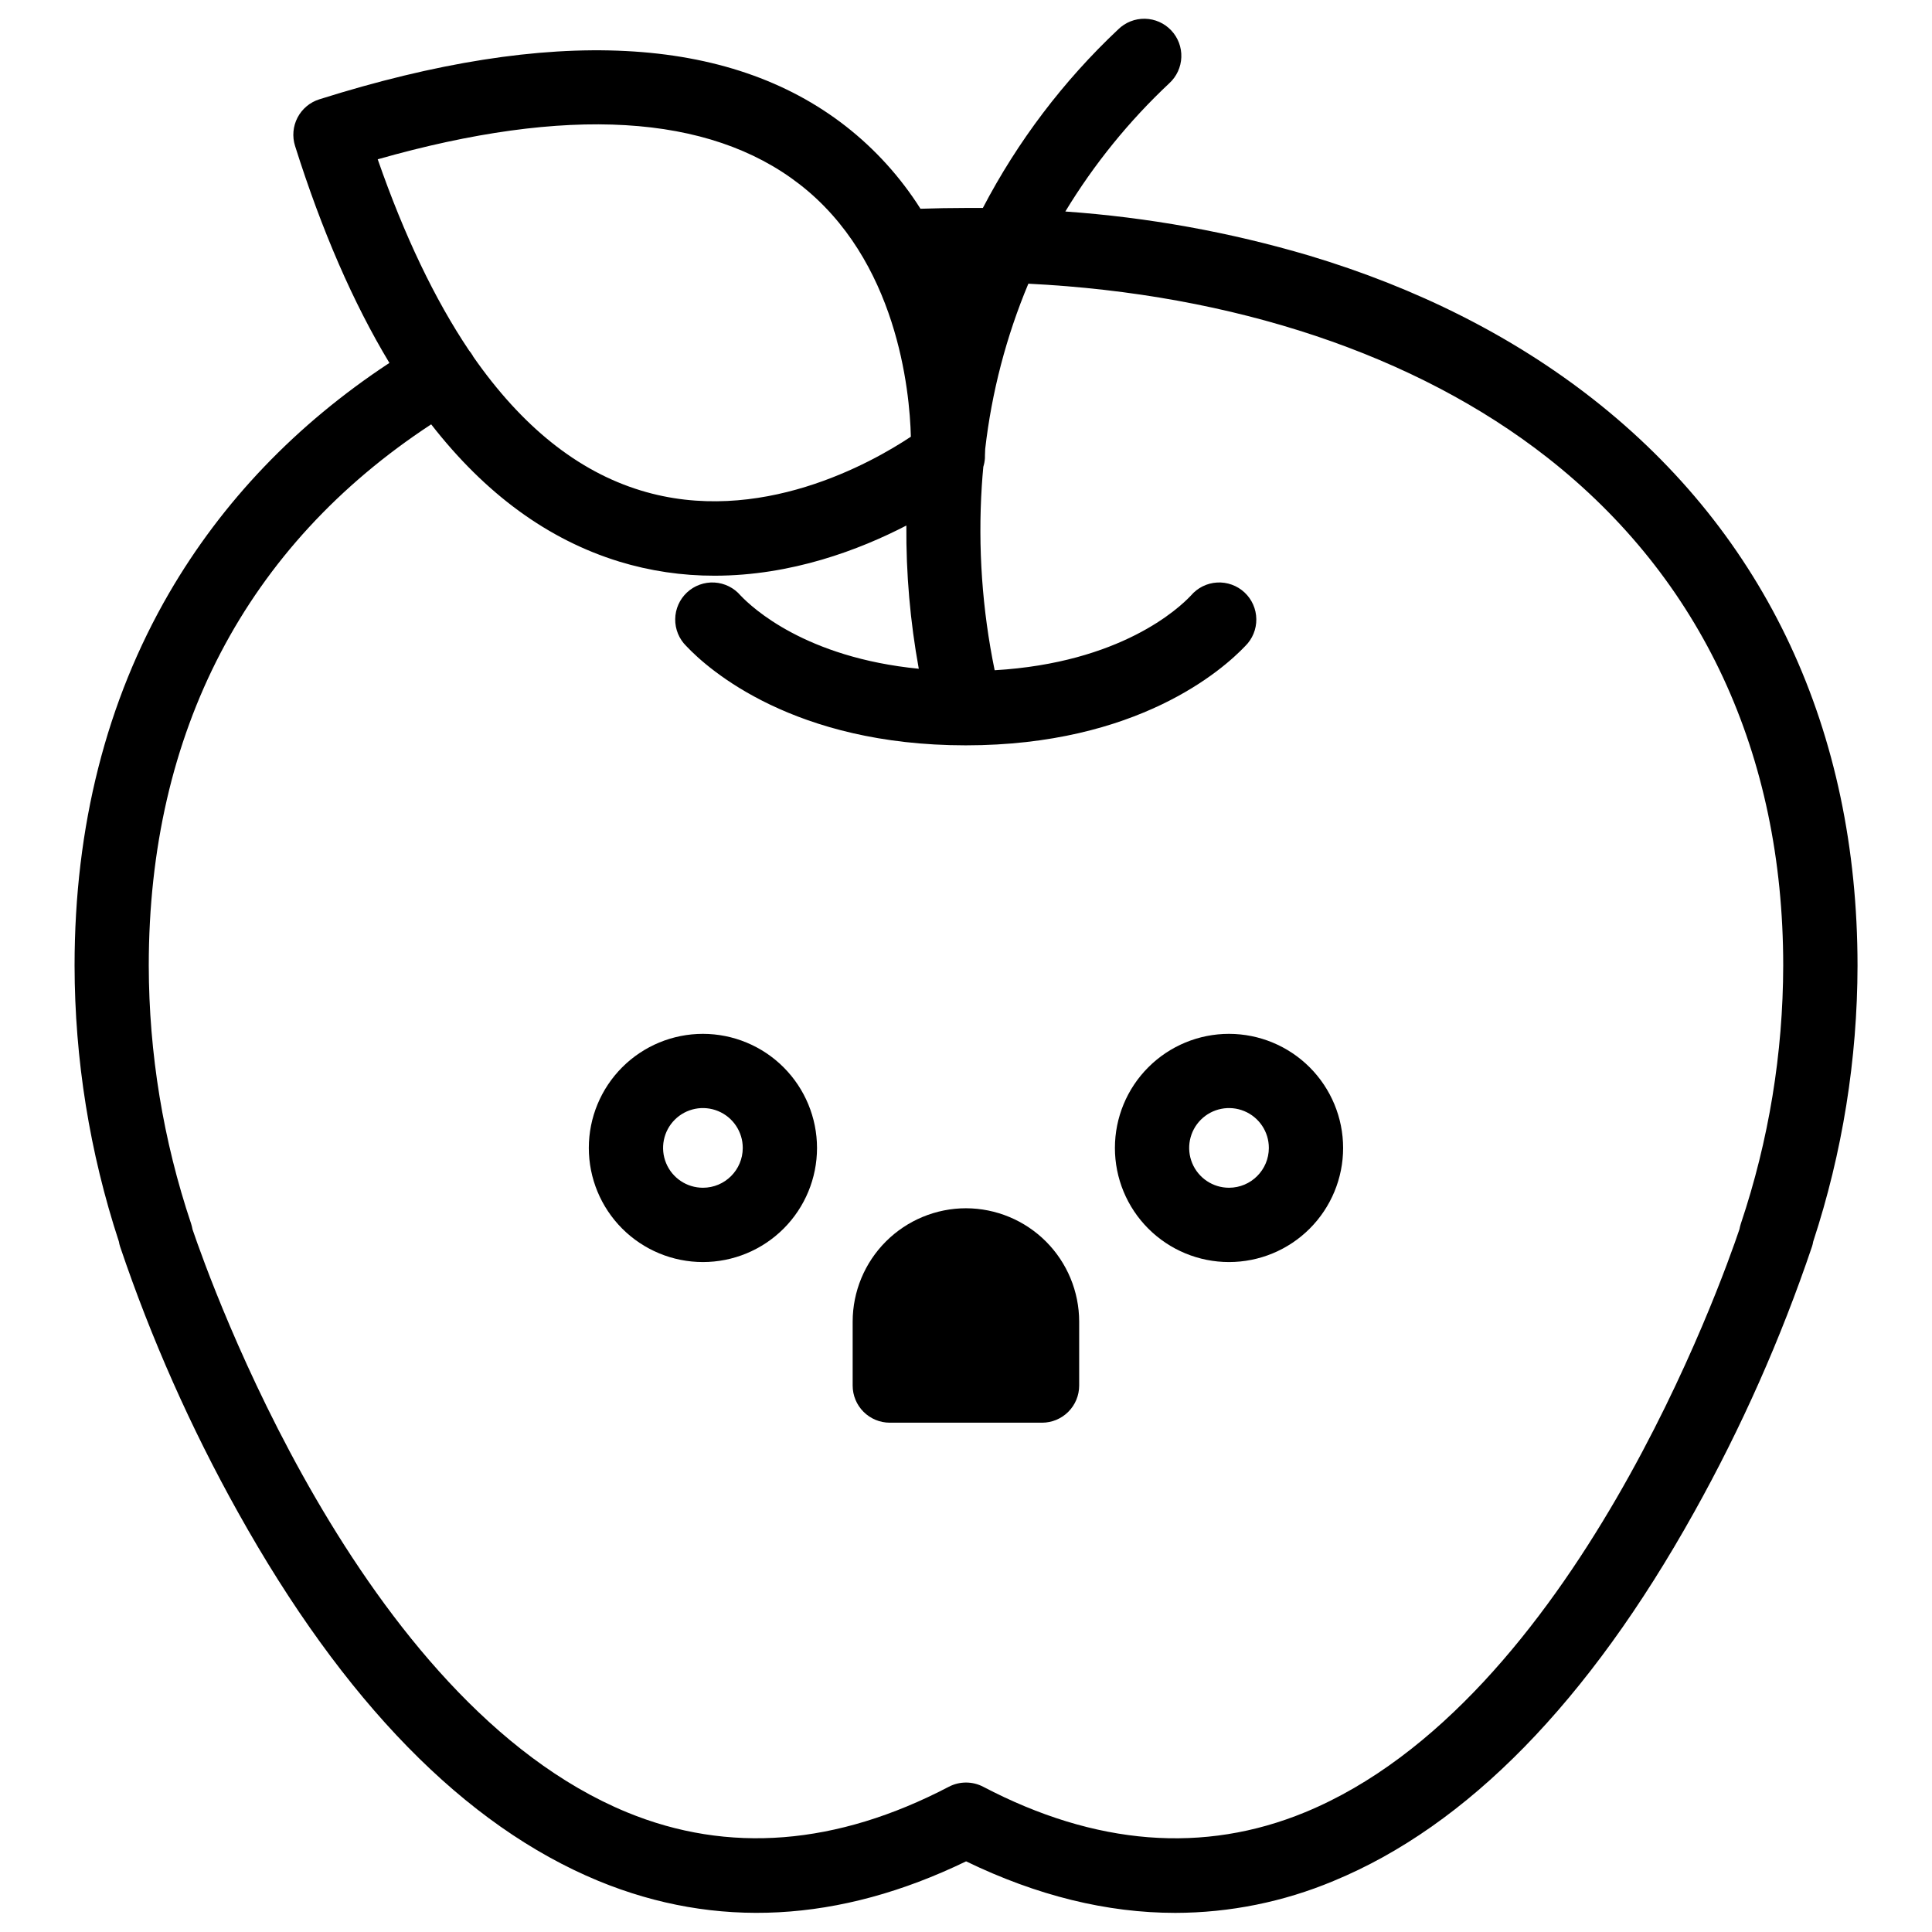 <?xml version="1.0" encoding="UTF-8"?>
<!-- Uploaded to: SVG Repo, www.svgrepo.com, Generator: SVG Repo Mixer Tools -->
<svg width="800px" height="800px" version="1.1" viewBox="144 144 512 512" xmlns="http://www.w3.org/2000/svg">
 <defs>
  <clipPath id="a">
   <path d="m163 148.09h474v502.91h-474z"/>
  </clipPath>
 </defs>
 <g clip-path="url(#a)">
  <path d="m566.16 249.75c-21.188-16.602-46.484-29.391-75.207-38.012-21.055-6.227-42.727-10.145-64.629-11.688 7.598-12.531 16.867-23.965 27.551-33.988 1.945-1.781 3.094-4.269 3.188-6.906s-0.875-5.199-2.688-7.113c-1.816-1.918-4.32-3.023-6.961-3.074-2.637-0.051-5.184 0.961-7.066 2.805-14.523 13.656-26.652 29.656-35.879 47.332h-4.438c-4.035 0-8.078 0.078-12.094 0.215-5.305-8.387-12.016-15.797-19.836-21.902-31.008-24.16-77.922-26.539-139.49-7.094-2.488 0.785-4.562 2.527-5.766 4.844-1.203 2.316-1.438 5.016-0.652 7.504 7.086 22.449 15.418 41.617 25.004 57.504-24.699 16.266-44.281 36.734-58.391 61.008-16.621 28.645-25.043 61.844-25.043 98.688 0.031 24.859 4 49.559 11.75 73.18 0.07 0.453 0.18 0.902 0.324 1.34 8.234 24.355 18.688 47.906 31.223 70.355 27.965 50.184 60.113 83.098 95.547 97.723 31.074 12.793 63.824 11.07 97.418-5.195 18.793 9.102 37.324 13.656 55.449 13.656h-0.004c14.406-0.023 28.664-2.898 41.949-8.465 35.426-14.621 67.582-47.496 95.547-97.723v0.004c12.535-22.453 22.988-46.008 31.223-70.367 0.148-0.438 0.254-0.883 0.324-1.336 7.754-23.621 11.719-48.32 11.75-73.184-0.02-62.266-24.258-114.17-70.102-150.11zm-322.06-63.535c50.137-14.258 87.703-12.055 111.77 6.602 25.852 20.035 29.215 54.613 29.52 66.914-10.254 6.82-40.254 23.863-71.617 14.238-16.727-5.117-31.488-16.992-44.34-35.426-0.059-0.098-0.098-0.195-0.156-0.297v0.004c-0.289-0.492-0.617-0.957-0.984-1.391-9.086-13.527-17.152-30.406-24.195-50.645zm361.24 282.08c-0.156 0.48-0.277 0.973-0.367 1.469-4.547 13.512-44.062 125.2-115.08 154.49-26.852 11.078-55.559 8.855-85.332-6.742-2.856-1.492-6.258-1.492-9.113 0-29.758 15.547-58.461 17.82-85.305 6.762-70.938-29.246-110.56-141.05-115.13-154.49h0.004c-0.09-0.496-0.211-0.988-0.363-1.469-7.402-22.059-11.195-45.168-11.23-68.438 0-61.914 25.852-111.3 74.844-143.42 14.352 18.434 30.941 30.551 49.762 36.348v0.004c8.211 2.512 16.75 3.777 25.34 3.758 20.41 0 38.445-6.887 50.824-13.293-0.094 12.727 1.012 25.434 3.293 37.953-30.031-2.953-44.121-16.156-47.23-19.414-1.742-2.043-4.246-3.285-6.926-3.438-2.68-0.148-5.305 0.801-7.269 2.629-1.965 1.832-3.094 4.387-3.125 7.07-0.035 2.688 1.027 5.269 2.945 7.148 5.902 6.269 28.535 26.301 74.055 26.301 45.52 0 68.102-20.035 74.055-26.301 1.918-1.879 2.981-4.461 2.945-7.148-0.031-2.684-1.16-5.238-3.125-7.07-1.965-1.828-4.59-2.777-7.269-2.629-2.68 0.152-5.184 1.395-6.926 3.438-3.219 3.434-18.648 17.852-52.023 19.809v-0.004c-3.305-16.059-4.449-32.488-3.406-48.855 0.109-1.703 0.246-3.387 0.402-5.059v0.004c0.234-0.746 0.375-1.516 0.426-2.293 0-0.234 0-1.062 0.07-2.383h-0.004c1.727-15.082 5.578-29.848 11.445-43.848 54.414 2.707 102.74 18.816 137.5 46.051 40.914 32.07 62.543 78.621 62.543 134.62-0.035 23.27-3.824 46.379-11.227 68.438z"/>
 </g>
 <path d="m400 464.2c-7.961 0.008-15.594 3.176-21.227 8.805-5.629 5.625-8.797 13.258-8.809 21.219v16.965c0 2.609 1.039 5.113 2.883 6.957 1.848 1.848 4.348 2.883 6.961 2.883h40.344c2.609 0 5.109-1.035 6.957-2.883 1.844-1.844 2.883-4.348 2.883-6.957v-16.965c-0.012-7.953-3.176-15.578-8.797-21.207-5.621-5.625-13.242-8.797-21.195-8.816z"/>
 <path d="m330.28 417.98c-8.02 0-15.711 3.184-21.383 8.855-5.668 5.672-8.855 13.363-8.855 21.383 0 8.02 3.188 15.711 8.855 21.383 5.672 5.668 13.363 8.855 21.383 8.855s15.711-3.188 21.383-8.855c5.672-5.672 8.855-13.363 8.855-21.383-0.008-8.016-3.195-15.703-8.863-21.375-5.672-5.668-13.355-8.855-21.375-8.863zm0 40.785c-4.269 0-8.121-2.57-9.754-6.519-1.633-3.945-0.73-8.488 2.293-11.508 3.019-3.019 7.562-3.918 11.508-2.281s6.516 5.488 6.512 9.762c-0.004 5.828-4.731 10.547-10.559 10.547z"/>
 <path d="m469.71 417.98c-8.02-0.004-15.711 3.18-21.387 8.852-5.672 5.668-8.859 13.359-8.859 21.379-0.004 8.02 3.18 15.715 8.852 21.387 5.672 5.672 13.363 8.859 21.383 8.859s15.711-3.184 21.383-8.855c5.672-5.672 8.859-13.363 8.859-21.383-0.008-8.016-3.195-15.699-8.863-21.371-5.668-5.668-13.352-8.855-21.367-8.867zm0 40.785c-4.273 0.004-8.125-2.566-9.762-6.512s-0.734-8.488 2.285-11.512c3.023-3.019 7.566-3.922 11.512-2.285s6.519 5.488 6.512 9.762c-0.008 5.82-4.727 10.539-10.547 10.547z"/>
</svg>